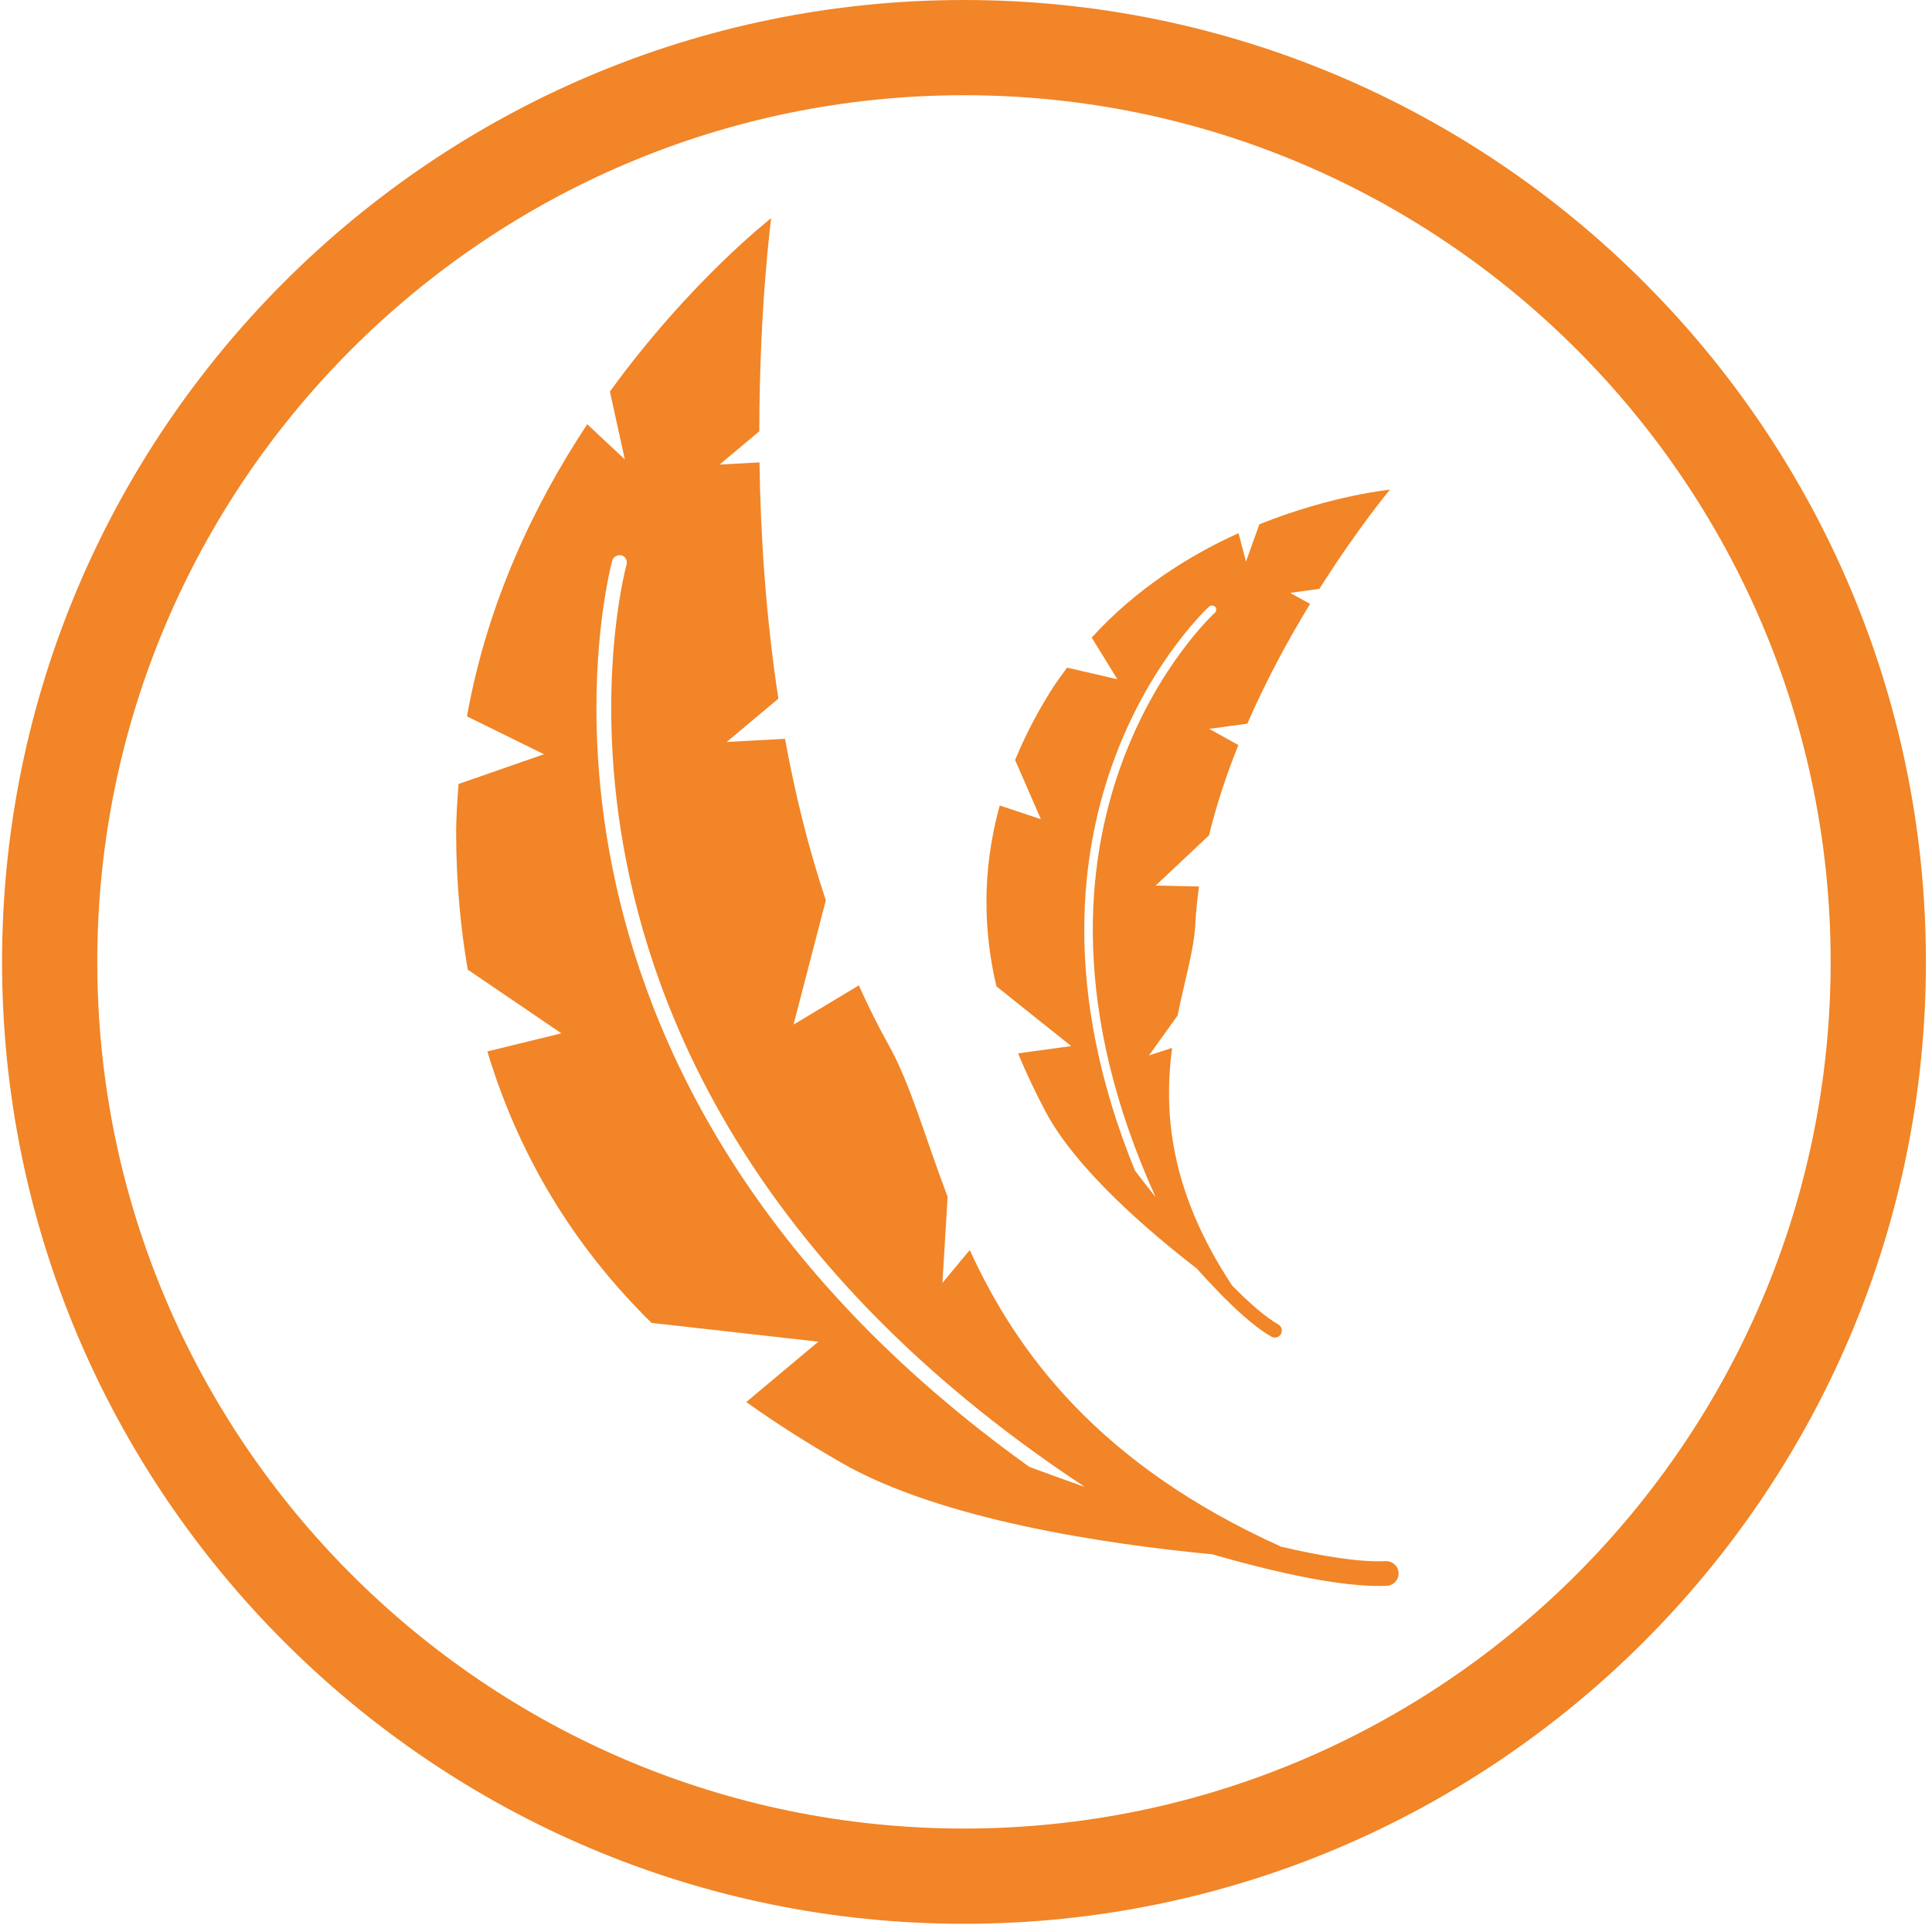 <?xml version="1.0" encoding="UTF-8" standalone="no"?><!DOCTYPE svg PUBLIC "-//W3C//DTD SVG 1.1//EN" "http://www.w3.org/Graphics/SVG/1.1/DTD/svg11.dtd"><svg width="100%" height="100%" viewBox="0 0 289 288" version="1.1" xmlns="http://www.w3.org/2000/svg" xmlns:xlink="http://www.w3.org/1999/xlink" xml:space="preserve" xmlns:serif="http://www.serif.com/" style="fill-rule:evenodd;clip-rule:evenodd;stroke-linejoin:round;stroke-miterlimit:2;"><g id="logo-feather"><path d="M144.197,14.244c-71.488,-0 -129.644,58.156 -129.644,129.643c0,71.488 58.156,129.644 129.644,129.644c71.484,0 129.644,-58.156 129.644,-129.644c-0,-71.487 -58.16,-129.643 -129.644,-129.643Zm-0,273.534c-79.341,0 -143.888,-64.547 -143.888,-143.891c0,-79.34 64.547,-143.887 143.888,-143.887c79.337,-0 143.894,64.547 143.894,143.887c-0,79.344 -64.557,143.891 -143.894,143.891Z" style="fill:#f18527;fill-rule:nonzero;"/><path d="M91.594,83.828c0.175,-0.584 0.809,-0.866 1.375,-0.756c0.584,0.169 0.918,0.784 0.756,1.375c-0.231,0.794 -21.247,78.762 68.575,137.997c-3.038,-1.075 -5.85,-2.088 -8.338,-3.022c-82.996,-59.5 -62.596,-134.803 -62.368,-135.594Zm115.684,149.703c-3.931,0.178 -9.478,-0.719 -15.625,-2.156c-27.29,-12.303 -39.559,-29.025 -46.594,-44.388l-4.084,4.922l0.775,-12.878c-3.372,-8.89 -5.572,-16.9 -8.794,-22.662c-1.628,-2.907 -3.109,-5.907 -4.487,-8.963l-9.769,5.866l4.834,-18.6c-2.647,-7.919 -4.64,-16.066 -6.103,-24.153l-8.731,0.475l7.731,-6.478c-1.909,-12.525 -2.669,-24.685 -2.822,-35.347l-5.968,0.325l5.94,-4.978c0.022,-18.804 1.778,-31.878 1.778,-31.878c0,-0 -12.153,9.428 -24.125,25.934l2.235,10.153l-5.622,-5.263c-7.803,11.785 -14.941,26.569 -17.994,43.7l11.519,5.666l-12.778,4.447c-0.185,2.528 -0.375,5.056 -0.36,7.675c0.035,7.216 0.66,13.881 1.735,20.1l14.006,9.525l-11.072,2.709c5.256,17.46 14.391,30.616 24.563,40.61l24.946,2.809l-10.778,9.025c4.897,3.513 9.713,6.475 14.135,9.031c14.868,8.582 39.644,12.232 55.565,13.75c5.844,1.675 11.582,3.094 16.597,3.928c3.625,0.6 6.882,0.9 9.525,0.779c1.016,-0.041 1.806,-0.907 1.75,-1.932c-0.037,-1.015 -0.922,-1.793 -1.928,-1.753Z" style="fill:#f18527;fill-rule:nonzero;"/><path d="M180.884,90.725c0.263,-0.228 0.654,-0.175 0.894,0.05c0.228,0.259 0.206,0.659 -0.056,0.894c-0.35,0.312 -34.185,31.55 -8.847,87.431c-1.134,-1.441 -2.188,-2.784 -3.103,-3.994c-21.966,-53.934 10.765,-84.072 11.112,-84.381Zm10.332,107.394c-1.954,-1.11 -4.357,-3.228 -6.888,-5.791c-9.431,-14.231 -10.269,-26.028 -8.994,-35.578l-3.465,1.134l4.284,-5.978c1.081,-5.315 2.45,-9.847 2.647,-13.609c0.097,-1.897 0.294,-3.794 0.556,-5.688l-6.493,-0.137l7.984,-7.506c1.131,-4.629 2.644,-9.163 4.394,-13.51l-4.357,-2.428l5.7,-0.775c2.885,-6.625 6.213,-12.722 9.382,-17.912l-2.978,-1.657l4.378,-0.6c5.722,-9.065 10.546,-14.837 10.546,-14.837c0,-0 -8.734,0.85 -19.528,5.181l-2.003,5.575l-1.115,-4.247c-7.344,3.316 -15.279,8.281 -21.963,15.619l3.838,6.234l-7.519,-1.737c-0.856,1.166 -1.719,2.328 -2.506,3.594c-2.179,3.493 -3.904,6.903 -5.269,10.228l3.859,8.853l-6.159,-2.056c-2.772,10.021 -2.366,19.143 -0.494,27.059l11.184,8.934l-7.94,1.085c1.294,3.181 2.715,6.075 4.072,8.653c4.565,8.656 15.415,17.95 22.634,23.522c2.313,2.581 4.65,5.006 6.816,6.937c1.568,1.388 3.05,2.525 4.362,3.266c0.503,0.29 1.144,0.115 1.432,-0.394c0.287,-0.503 0.099,-1.147 -0.397,-1.434Z" style="fill:#f18527;fill-rule:nonzero;"/></g></svg>